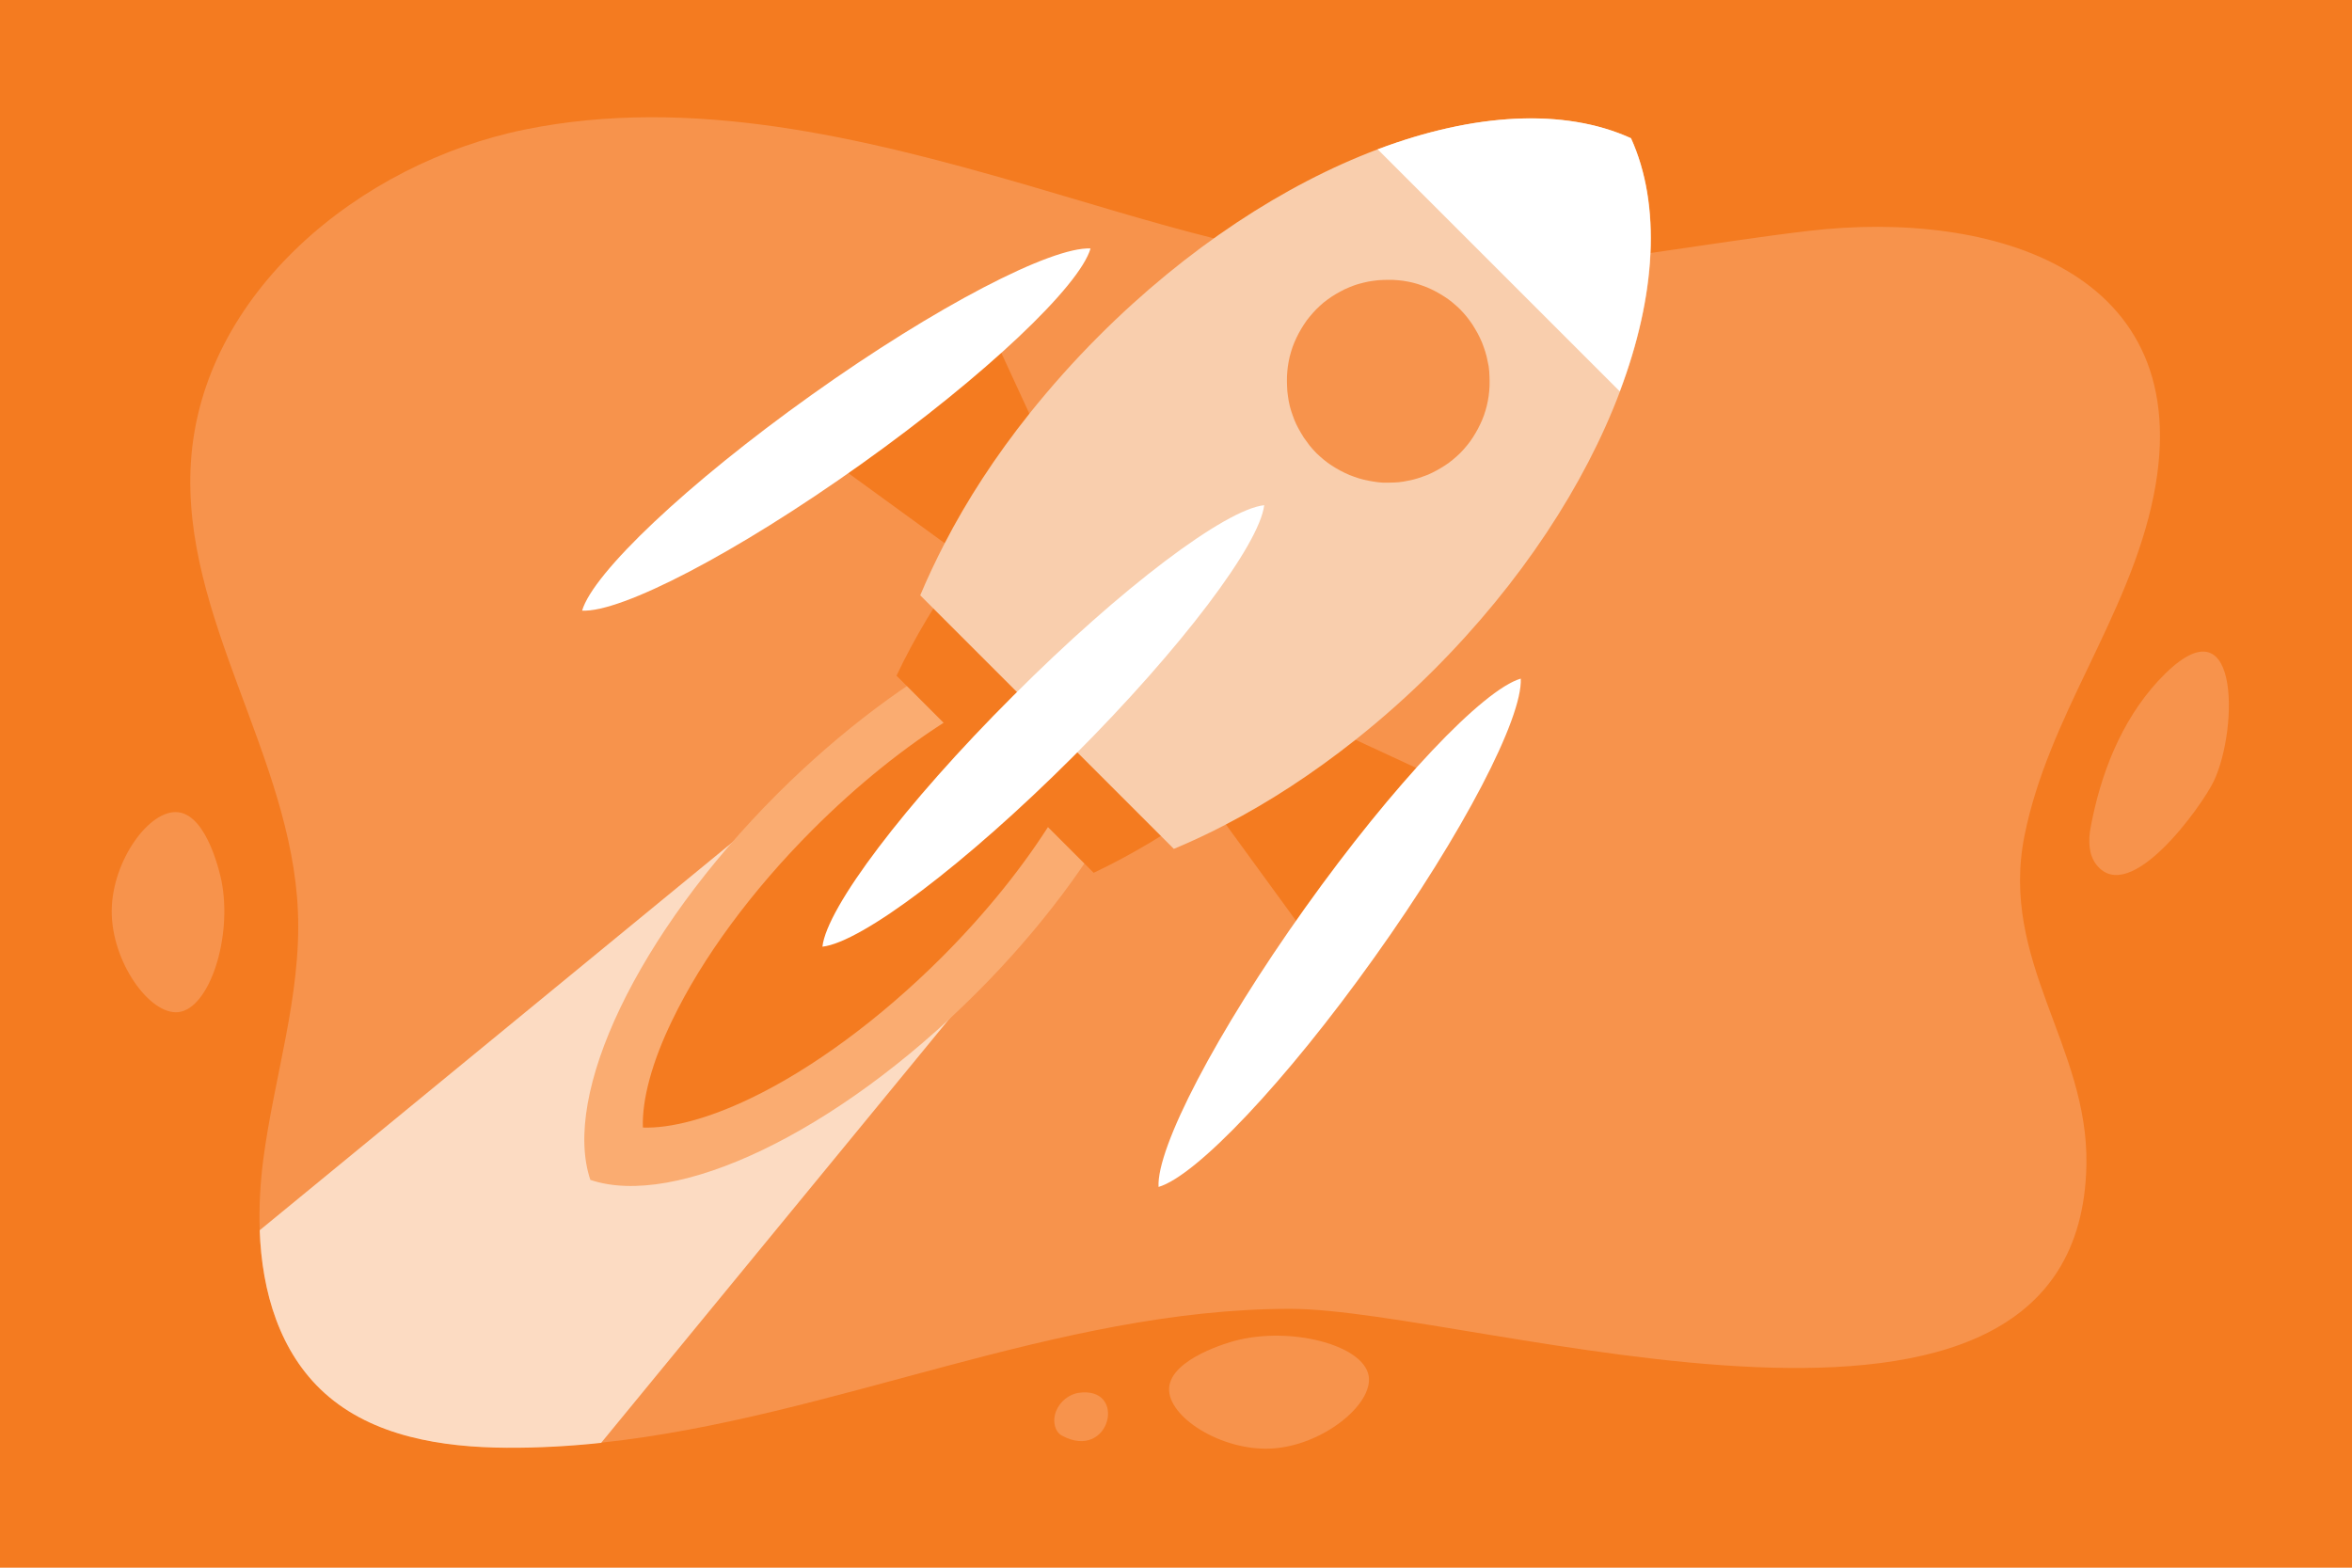 <?xml version="1.0" encoding="utf-8"?>
<!-- Generator: Adobe Illustrator 27.6.1, SVG Export Plug-In . SVG Version: 6.00 Build 0)  -->
<svg version="1.1" id="Layer_2_00000073709869497514857960000014064534167772239237_"
	 xmlns="http://www.w3.org/2000/svg" xmlns:xlink="http://www.w3.org/1999/xlink" x="0px" y="0px" viewBox="0 0 1200 800"
	 style="enable-background:new 0 0 1200 800;" xml:space="preserve">
<style type="text/css">
	.st0{fill:#F47B20;}
	.st1{fill:#F7934C;}
	.st2{fill:#FCDBC2;}
	.st3{fill:#FAAC71;}
	.st4{fill:#FFFFFF;}
	.st5{fill:#F9CEAD;}
</style>
<g id="Layer_1-2">
	<rect class="st0" width="1200" height="800"/>
	<path class="st1" d="M134.3,591.9c-1.5,11.7-2.2,23.8-1.8,35.8c1.1,31.5,10.2,62.4,33.1,83.1c24.6,22.2,59.9,27.7,92.9,27.9
		c16.2,0.1,32.2-0.8,48.2-2.5C425,723.6,538.6,668,658.2,667.9c94.5,0,403,103.8,406.3-73.5c1.1-60.6-44.4-103.8-31.6-167.9
		c6-30.1,19-57.8,32.2-85.3c13.7-28.7,27.6-57.4,33.8-88.8c22.7-114.5-82.6-145.5-175.9-134.6c-26.4,3.1-53.5,7.4-80.8,11.3
		c-25.8,3.7-51.9,6.9-78,8.3c-13.9,0.8-27.7,1-41.5,0.5c-35-1.2-69.4-7.7-103.5-16.3c-32.6-8.2-64.8-18.3-96.8-27.6
		c-82.8-24-170.1-45.1-254.6-27.9c-84.5,17.2-165,83.8-170.4,169.8c-5,78.9,51.4,150.3,54.6,229.3
		C153.8,508,139.8,549.6,134.3,591.9L134.3,591.9z"/>
	<path class="st1" d="M91,414.5c15.1,1.8,21.6,33,22,35c5.7,28.8-6.1,65.2-22,67c-14.6,1.6-34.3-25.8-34-52
		C57.3,439.2,76.3,412.7,91,414.5z"/>
	<path class="st1" d="M596.5,708.3c0.9-15.2,31.6-23.6,33.6-24.1c28.4-7.5,65.5,2.1,68.2,17.9c2.5,14.5-23.6,35.8-49.8,37.1
		C623.2,740.5,595.6,723.1,596.5,708.3L596.5,708.3z"/>
	<path class="st1" d="M1129.5,398.6c-5.9,12.4-42.7,64.2-59.8,42.8c-4.1-5.1-4.3-12.4-3.1-18.9c5-27.1,15.4-54.1,34.2-74.7
		C1143.2,301.7,1142.2,372,1129.5,398.6L1129.5,398.6z"/>
	<path class="st1" d="M550.1,710.8c25.5-3.8,16.4,35.2-8.3,21.8c-3.5-1.9-4.5-6.6-3.6-10.5c1.2-5.2,5.5-9.6,10.6-11
		C549.2,711,549.6,710.9,550.1,710.8L550.1,710.8z"/>
	<path class="st2" d="M132.5,627.8c1.1,31.5,10.2,62.4,33.1,83.1c24.6,22.2,59.9,27.7,92.9,27.9c16.2,0.1,32.2-0.8,48.2-2.5
		l177-215.6l67-81.7L466,354.1l-92.9,76.2L132.5,627.8L132.5,627.8z"/>
	<path class="st3" d="M496.7,329.6c-32.4,17-67.3,42.8-100.1,75.5c-71.8,71.8-110,153.6-95.4,197c43.4,14.7,125.2-23.6,197-95.4
		c32.9-32.9,58.7-67.8,75.5-100.1L496.7,329.6L496.7,329.6z"/>
	<path class="st0" d="M328,575.4c14.2,0.5,33.4-4.6,54.7-14.8c31.8-15.2,66.4-40.8,97.5-71.8c22.8-22.8,42.3-47,57.1-70.9
		l-51.7-51.7c-24,14.9-48.2,34.4-70.9,57.1c-31,31-56.5,65.6-71.8,97.5C332.6,542,327.5,561.2,328,575.4L328,575.4z"/>
	<polygon class="st0" points="737.5,398.8 681.4,372.8 617.5,409.8 670.3,482.3 	"/>
	<path class="st4" d="M591.1,605.7c19.2-5.6,64.7-53.4,110.1-117.1c45.5-63.7,75.7-122.4,74.7-142.3
		c-19.2,5.6-64.7,53.4-110.1,117.1C620.4,527.1,590,585.8,591.1,605.7z"/>
	<polygon class="st0" points="504,165.2 529.9,221.3 493,285.2 420.4,232.4 	"/>
	<path class="st4" d="M297,311.6c5.6-19.2,53.4-64.7,117.1-110.1c63.7-45.4,122.5-75.7,142.3-74.7c-5.6,19.2-53.4,64.7-117.1,110.1
		C375.6,282.3,316.9,312.7,297,311.6L297,311.6z"/>
	<path class="st0" d="M558,445.4c19-9,38.6-20.7,58.1-34.7l-124-124c-14,19.5-25.7,39.1-34.7,58.1L558,445.4z"/>
	<path class="st5" d="M560.7,171.4c-12.9,12.9-24.7,26.2-35.5,39.7c-17.3,21.7-31.8,44-43.2,66.1c-4.6,8.9-8.8,17.8-12.5,26.6
		l129.4,129.4c8.8-3.7,17.7-7.8,26.6-12.5c22.2-11.5,44.4-26,66.1-43.2c13.6-10.8,26.9-22.6,39.8-35.5
		c44.9-44.9,77.3-94.9,95.1-142.2c18.5-49,21.2-95.1,5.7-129.2C798,55,752,57.7,702.9,76.2C655.6,94,605.6,126.5,560.7,171.4
		L560.7,171.4z"/>
	<path class="st4" d="M419.6,483.1c19.9-2.2,72.8-41.9,128.1-97.2c55.3-55.3,94.9-108.1,97.3-128.1c-19.9,2.2-72.8,41.9-128.1,97.3
		C461.5,410.4,421.8,463.2,419.6,483.1L419.6,483.1z"/>
	<path class="st1" d="M671.6,157.8c-1.2,1.2-2.3,2.5-3.4,3.8c-1.1,1.3-2.1,2.7-3,4.1c-0.9,1.4-1.8,2.9-2.6,4.4s-1.5,3-2.2,4.6
		c-0.7,1.6-1.2,3.2-1.7,4.8c-0.5,1.6-0.9,3.3-1.2,4.9c-0.3,1.7-0.6,3.4-0.7,5c-0.2,1.7-0.2,3.4-0.2,5.1c0,1.7,0.1,3.4,0.2,5.1
		c0.2,1.7,0.4,3.4,0.7,5c0.3,1.7,0.7,3.3,1.2,4.9c0.5,1.6,1.1,3.2,1.7,4.8c0.6,1.6,1.4,3.1,2.2,4.6s1.7,2.9,2.6,4.4
		c1,1.4,2,2.8,3,4.1c1.1,1.3,2.2,2.6,3.4,3.8c1.2,1.2,2.5,2.3,3.8,3.4c1.3,1.1,2.7,2.1,4.1,3c1.4,0.9,2.9,1.8,4.4,2.6s3,1.5,4.6,2.2
		c1.6,0.6,3.2,1.2,4.8,1.7c1.6,0.5,3.3,0.9,4.9,1.2c1.7,0.3,3.3,0.6,5,0.8s3.4,0.3,5.1,0.2c1.7,0,3.4-0.1,5.1-0.2
		c1.7-0.2,3.4-0.4,5-0.8c1.7-0.3,3.3-0.7,4.9-1.2c1.6-0.5,3.2-1.1,4.8-1.7c1.6-0.6,3.1-1.4,4.6-2.2c1.5-0.8,3-1.7,4.4-2.6
		c1.4-0.9,2.8-1.9,4.1-3c1.3-1.1,2.6-2.2,3.8-3.4s2.3-2.5,3.4-3.8c1.1-1.3,2.1-2.7,3-4.1c0.9-1.4,1.8-2.9,2.6-4.4
		c0.8-1.5,1.5-3,2.2-4.6c0.7-1.6,1.2-3.2,1.7-4.8c0.5-1.6,0.9-3.3,1.2-4.9c0.3-1.7,0.6-3.3,0.7-5c0.2-1.7,0.2-3.4,0.2-5.1
		s-0.1-3.4-0.2-5.1s-0.4-3.4-0.8-5c-0.3-1.7-0.7-3.3-1.2-4.9c-0.5-1.6-1.1-3.2-1.7-4.8c-0.7-1.6-1.4-3.1-2.2-4.6s-1.7-2.9-2.6-4.4
		c-0.9-1.4-2-2.8-3-4.1c-1.1-1.3-2.2-2.6-3.4-3.8s-2.5-2.3-3.8-3.4s-2.7-2.1-4.1-3c-1.4-0.9-2.9-1.8-4.4-2.6s-3-1.5-4.6-2.2
		c-1.6-0.6-3.2-1.2-4.8-1.7c-1.6-0.5-3.3-0.9-4.9-1.2c-1.7-0.3-3.3-0.6-5-0.7c-1.7-0.2-3.4-0.2-5.1-0.2c-1.7,0-3.4,0.1-5.1,0.2
		c-1.7,0.2-3.4,0.4-5,0.7c-1.7,0.3-3.3,0.8-4.9,1.2s-3.2,1.1-4.8,1.7c-1.6,0.6-3.1,1.4-4.6,2.2c-1.5,0.8-3,1.7-4.4,2.6s-2.8,2-4.1,3
		C674,155.5,672.8,156.6,671.6,157.8L671.6,157.8z"/>
	<path class="st4" d="M702.9,76.2l123.5,123.5c18.5-49,21.2-95.1,5.7-129.2C798,55,752,57.7,702.9,76.2z"/>
</g>
</svg>
